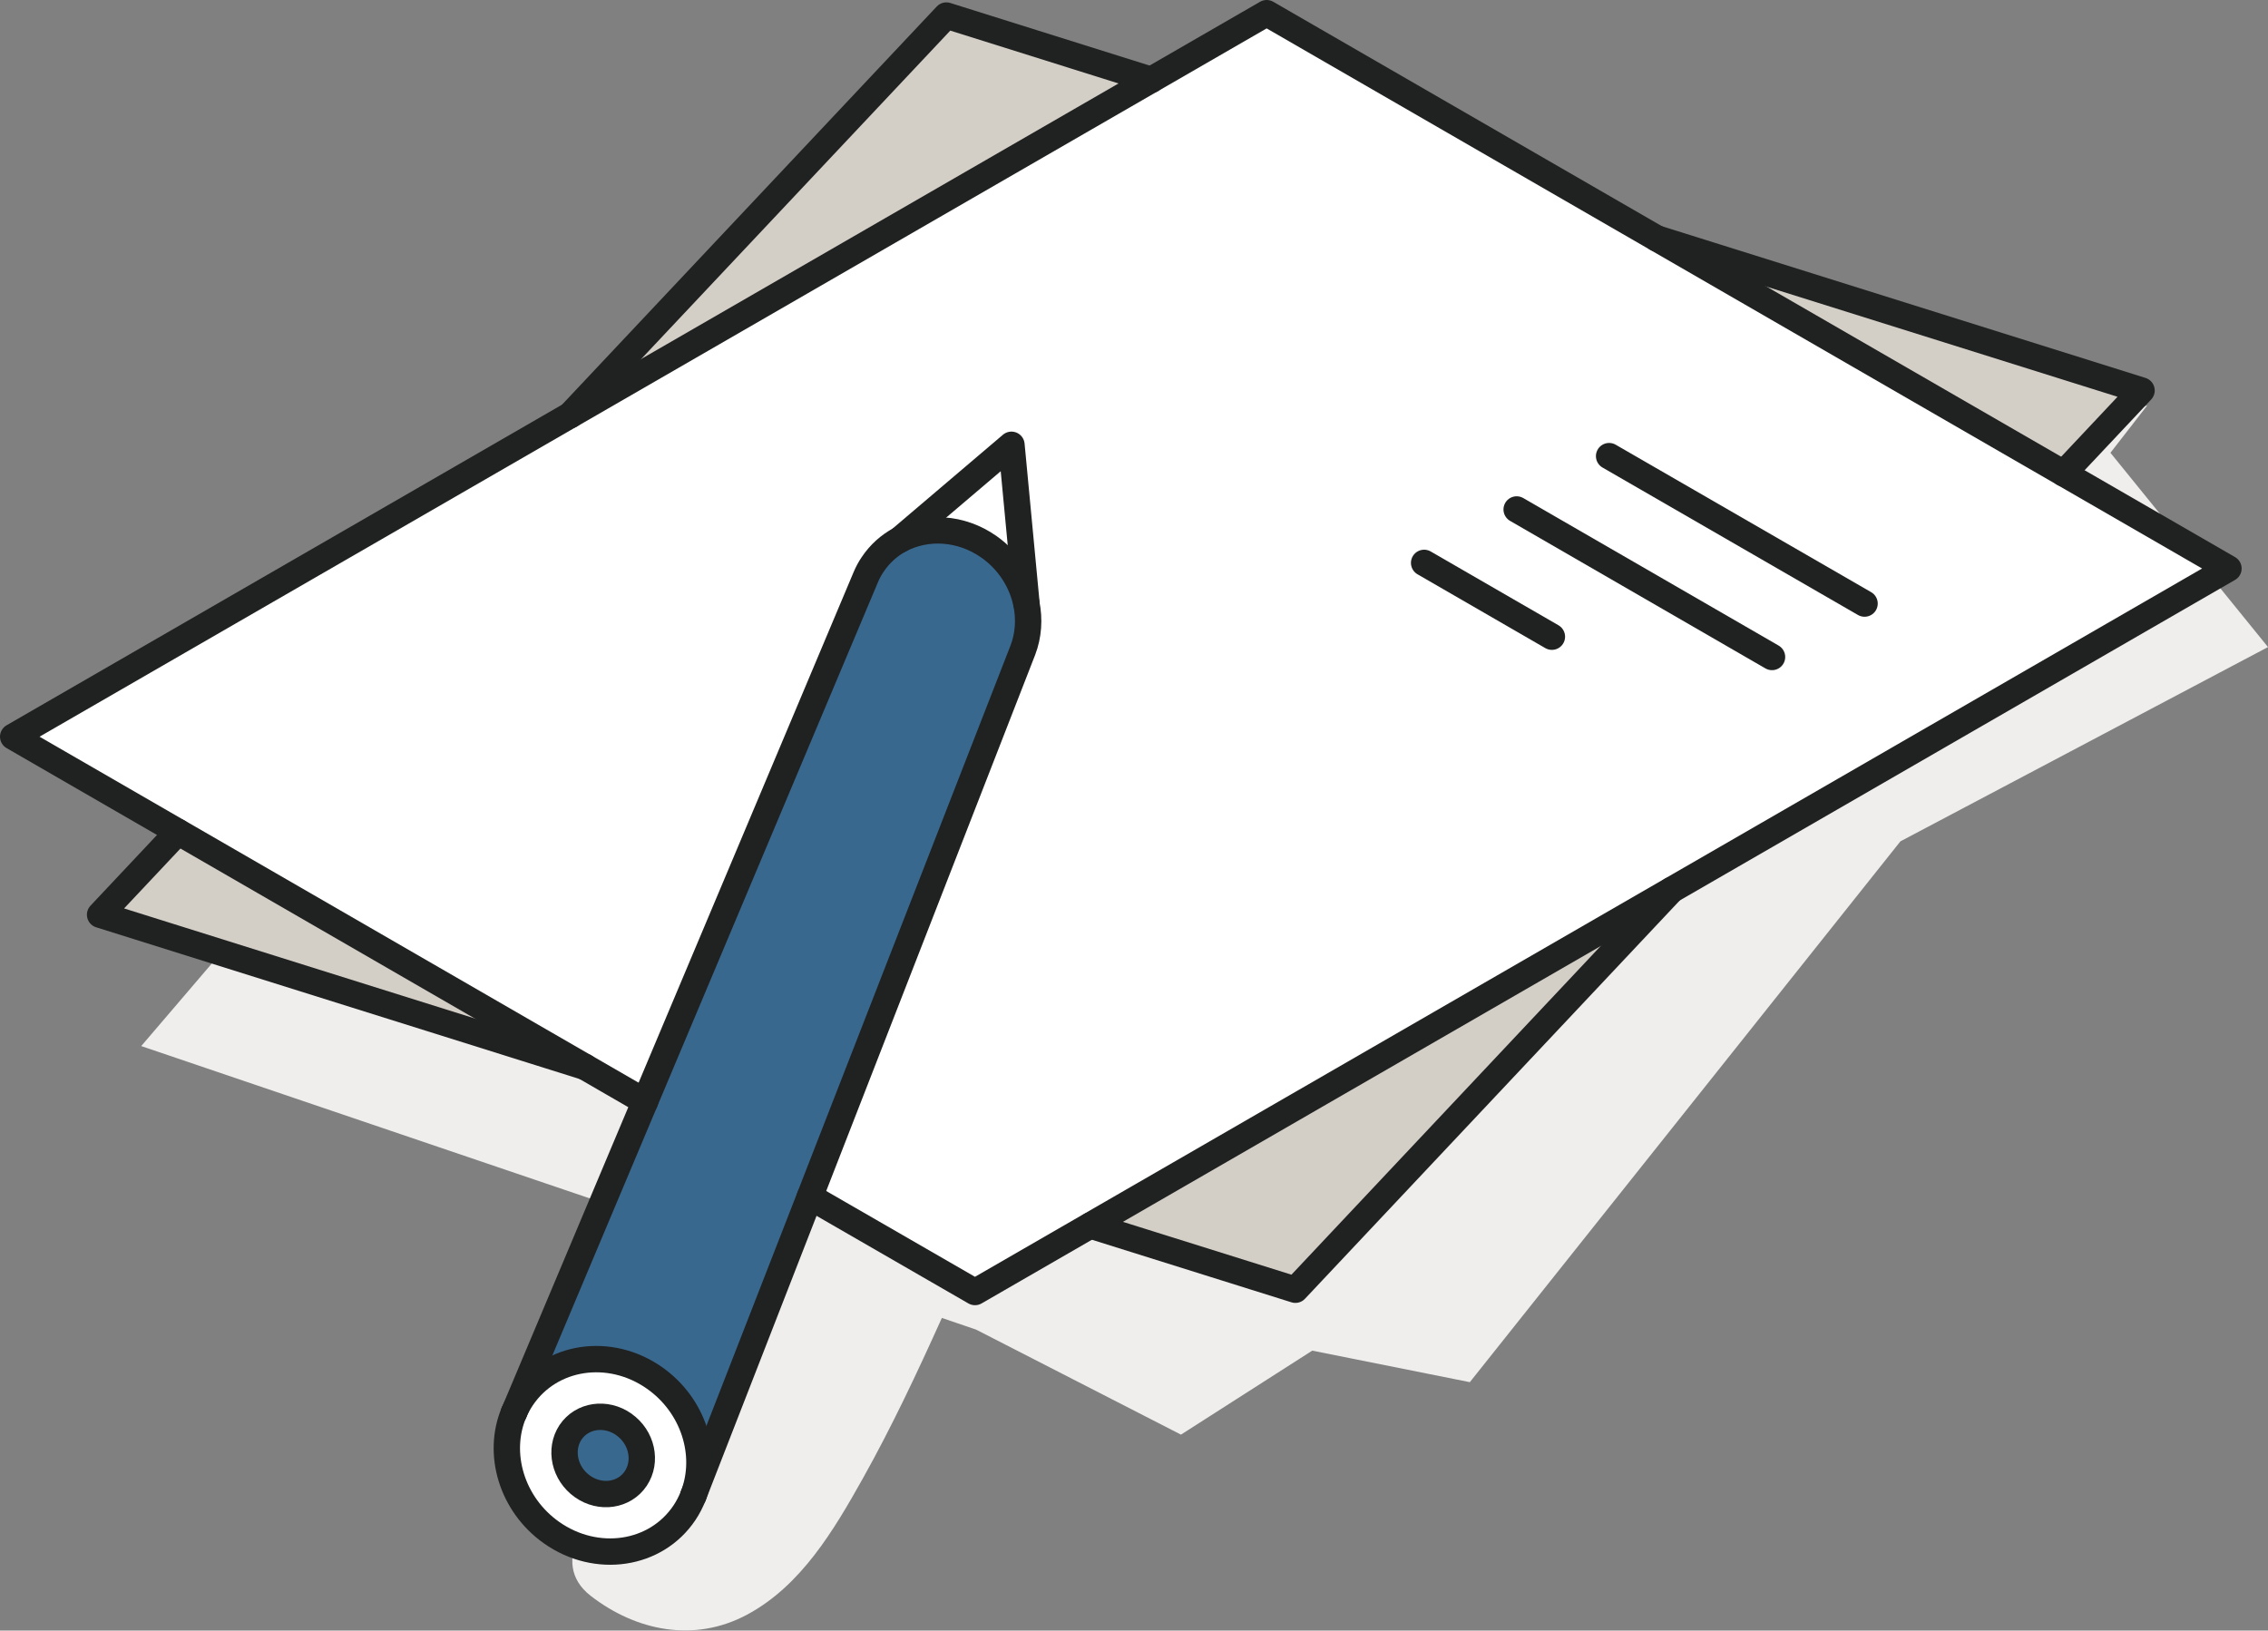 <?xml version="1.0" encoding="UTF-8"?> <svg xmlns="http://www.w3.org/2000/svg" id="Layer_2" viewBox="0 0 258.09 185.57"><rect x="0" y="0" width="258.09" height="185.57" fill="#808080" stroke="none"/><defs><style>.cls-1{fill:#fff;}.cls-2{fill:#39688e;}.cls-3{fill:#efeeed;}.cls-4{fill:#d3cfc7;}.cls-5{fill:none;stroke:#202121;stroke-linecap:round;stroke-linejoin:round;stroke-width:3px;}</style></defs><g id="NPS-2"><g id="NPS-2-2"><path class="cls-3" d="M240.16,51.53l4.18-5.38S41.76,89.18,41.17,89.77c-.6.6-25.1,29.28-25.1,29.28l73.18,24.85c-.76,1.96-1.52,3.91-2.35,5.81-1.93,4.45-4.03,8.81-6.31,13.08-2.25,4.21-3.81,7.32-8.88,7.95-4.66.57-9.43,7.05-4.5,10.87,5.17,4.01,11.81,5.38,17.84,2.13,6.12-3.3,9.83-9.58,13.13-15.47,3.32-5.93,6.21-12.09,9-18.28l3.9,1.33,23.31,11.95,14.94-9.56,17.93,3.59,49-61.55,41.83-22.11-17.93-22.11Z"></path><g id="document_pen"><path class="cls-1" d="M253.59,64.7l-142.64,82.34-18.8-10.84,24.24-62.22c.64-1.67.77-3.51.4-5.28h.01l-1.71-18.08-12.72,10.81c-1.21.64-2.26,1.58-3.07,2.8-.32.47-.58.97-.79,1.46l-25.12,59.68L1.5,83.84,144.14,1.5l109.45,63.2Z"></path><polygon class="cls-4" points="243.7 44.44 234.83 53.87 188.53 27.13 243.7 44.44"></polygon><polygon class="cls-4" points="190.2 101.3 147.41 146.78 124.1 139.47 124.1 139.45 190.2 101.3"></polygon><polygon class="cls-4" points="131 9.09 64.89 47.25 107.69 1.77 131 9.09"></polygon><path class="cls-2" d="M116.8,68.7c.38,1.77.24,3.61-.4,5.28l-37.47,96.15c1.73-4.6,0-10.17-4.43-13.3-5.11-3.61-11.86-2.58-15.12,2.28-.35.52-.64,1.08-.88,1.63l40.02-95.05c.21-.5.47-.99.79-1.46.81-1.21,1.86-2.15,3.07-2.8,3.04-1.63,6.97-1.44,10.17.81,2.29,1.62,3.75,3.98,4.25,6.46Z"></path><path class="cls-1" d="M115.1,50.62l1.71,18.08h-.01c-.5-2.48-1.96-4.84-4.25-6.46-3.2-2.25-7.13-2.44-10.17-.81l12.72-10.81Z"></path><path class="cls-1" d="M74.5,156.83c4.43,3.13,6.16,8.7,4.43,13.3l-.04.11c-.27.67-.59,1.31-1,1.92-3.24,4.85-10.01,5.87-15.13,2.26-4.54-3.21-6.24-9-4.28-13.65l.02-.04c.24-.56.53-1.11.88-1.63,3.26-4.86,10.01-5.88,15.12-2.28ZM72.35,168.26c1.31-1.95.7-4.71-1.36-6.15-2.06-1.45-4.77-1.05-6.08.9-1.29,1.95-.69,4.71,1.37,6.16,2.05,1.44,4.77,1.04,6.06-.91Z"></path><path class="cls-2" d="M70.99,162.11c2.06,1.44,2.66,4.2,1.36,6.15-1.3,1.95-4.02,2.35-6.06.91-2.06-1.45-2.66-4.21-1.37-6.16,1.31-1.95,4.02-2.35,6.08-.9Z"></path><polygon class="cls-4" points="66.55 121.41 11.39 104.1 20.25 94.68 66.55 121.41"></polygon><polyline class="cls-5" points="188.53 27.13 243.7 44.44 234.83 53.87"></polyline><polyline class="cls-5" points="190.2 101.3 147.41 146.78 124.1 139.47"></polyline><polyline class="cls-5" points="66.55 121.41 11.39 104.1 20.25 94.68"></polyline><polyline class="cls-5" points="64.89 47.25 107.69 1.77 131 9.09"></polyline><polyline class="cls-5" points="73.4 125.37 1.5 83.84 144.14 1.5 253.59 64.7 110.95 147.04 92.16 136.2"></polyline><line class="cls-5" x1="183.11" y1="51.91" x2="212.18" y2="68.69"></line><line class="cls-5" x1="172.59" y1="57.98" x2="201.65" y2="74.77"></line><line class="cls-5" x1="162.06" y1="64.06" x2="176.6" y2="72.46"></line><path class="cls-5" d="M78.89,170.24c-.27.67-.59,1.31-1,1.92-3.24,4.85-10.01,5.87-15.13,2.26-4.54-3.21-6.24-9-4.28-13.65"></path><path class="cls-5" d="M58.5,160.74c.24-.56.53-1.11.88-1.63,3.26-4.86,10.01-5.88,15.12-2.28,4.43,3.13,6.16,8.7,4.43,13.3"></path><path class="cls-5" d="M70.99,162.11c2.06,1.44,2.66,4.2,1.36,6.15-1.3,1.95-4.02,2.35-6.06.91-2.06-1.45-2.66-4.21-1.37-6.16,1.31-1.95,4.02-2.35,6.08-.9Z"></path><polyline class="cls-5" points="102.39 61.43 115.1 50.62 116.81 68.7"></polyline><path class="cls-5" d="M58.48,160.78l.02-.04,40.02-95.05c.21-.5.47-.99.79-1.46.81-1.21,1.87-2.15,3.07-2.8,3.04-1.62,6.97-1.44,10.17.81,2.29,1.62,3.74,3.98,4.25,6.46.36,1.77.24,3.61-.4,5.28l-37.51,96.26"></path></g></g></g></svg> 